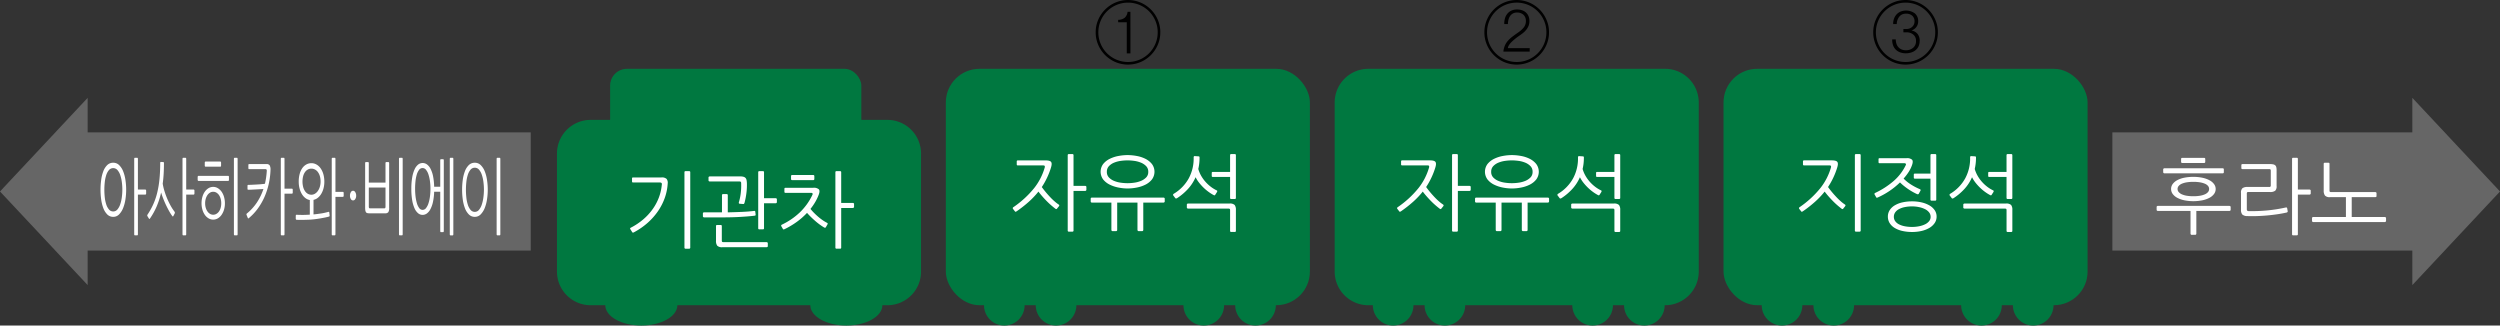 <svg xmlns="http://www.w3.org/2000/svg" xmlns:xlink="http://www.w3.org/1999/xlink" width="683.143" height="88.953" viewBox="0 0 683.143 88.953">
  <rect x="0" y="0" width="683.143" height="88.953" fill="#333333" stroke="none"/>
  <defs>
    <clipPath id="clip-path">
      <rect id="長方形_8" data-name="長方形 8" width="683.143" height="88.953" transform="translate(0 0)" fill="none"/>
    </clipPath>
  </defs>
  <g id="グループ_3" data-name="グループ 3" transform="translate(0 0)">
    <rect id="長方形_1" data-name="長方形 1" width="124.982" height="32.299" transform="translate(20.042 36.171)" fill="#666"/>
    <path id="パス_1" data-name="パス 1" d="M0,52.321,23.954,77.9V26.741Z" fill="#666"/>
    <g id="グループ_2" data-name="グループ 2">
      <g id="グループ_1" data-name="グループ 1" clip-path="url(#clip-path)">
        <path id="パス_2" data-name="パス 2" d="M34.477,51.872a17.367,17.367,0,0,1-.2,2.6,10.552,10.552,0,0,1-.626,2.368,5.2,5.2,0,0,1-1.1,1.736,2.181,2.181,0,0,1-1.611.678,2.233,2.233,0,0,1-1.641-.667,4.8,4.8,0,0,1-1.074-1.736,10.721,10.721,0,0,1-.581-2.379,19.388,19.388,0,0,1-.177-2.6,20.166,20.166,0,0,1,.177-2.678,10.527,10.527,0,0,1,.581-2.38,4.586,4.586,0,0,1,1.074-1.7,2.278,2.278,0,0,1,1.641-.644,2.241,2.241,0,0,1,1.611.644,4.836,4.836,0,0,1,1.1,1.689,10.341,10.341,0,0,1,.626,2.368,18.235,18.235,0,0,1,.2,2.7m-1.045-.023a15.992,15.992,0,0,0-.14-2.092,9.731,9.731,0,0,0-.433-1.908,4.018,4.018,0,0,0-.766-1.38,1.535,1.535,0,0,0-2.317,0,3.928,3.928,0,0,0-.743,1.38,9.449,9.449,0,0,0-.4,1.908,19.022,19.022,0,0,0-.117,2.092,19.863,19.863,0,0,0,.11,2.046,9.444,9.444,0,0,0,.39,1.92,4.109,4.109,0,0,0,.751,1.414,1.484,1.484,0,0,0,1.177.552,1.453,1.453,0,0,0,1.147-.552,4.266,4.266,0,0,0,.766-1.414,10.013,10.013,0,0,0,.433-1.92,15.638,15.638,0,0,0,.14-2.046M37.479,64.31h-.6c-.137,0-.206-.107-.206-.322V43.434c0-.214.069-.321.206-.321h.6c.137,0,.206.107.206.321V51.8h2.03a.2.2,0,0,1,.155.08.337.337,0,0,1,.066.219v.781a.343.343,0,0,1-.066.207.188.188,0,0,1-.155.092h-2.03V63.988c0,.215-.069.322-.206.322" fill="#fff"/>
        <path id="パス_3" data-name="パス 3" d="M44.8,44.607q0,1.518-.081,2.908t-.258,2.679a15.132,15.132,0,0,0,.456,1.942,21.436,21.436,0,0,0,.729,2.035,20.048,20.048,0,0,0,.942,1.966A12.913,12.913,0,0,0,47.7,57.85a.385.385,0,0,1,.081.23.45.45,0,0,1-.037.229l-.367.713c-.089.169-.191.169-.309,0a12.217,12.217,0,0,1-.846-1.321q-.433-.771-.839-1.621t-.758-1.748q-.353-.9-.6-1.724a21.422,21.422,0,0,1-1.236,3.85,18.771,18.771,0,0,1-1.825,3.277c-.1.123-.182.131-.25.023l-.441-.713a.289.289,0,0,1-.036-.184.476.476,0,0,1,.08-.23,18.9,18.9,0,0,0,1.56-2.8,18.394,18.394,0,0,0,1.081-3.173,26.257,26.257,0,0,0,.618-3.7q.2-2,.2-4.392a.455.455,0,0,1,.051-.241.15.15,0,0,1,.125-.081l.692.047q.162,0,.162.321m5.871,19.7h-.6c-.137,0-.206-.107-.206-.322V43.434c0-.214.069-.321.206-.321h.6c.137,0,.206.107.206.321V51.8h2.03a.2.2,0,0,1,.155.08.337.337,0,0,1,.066.219v.781a.343.343,0,0,1-.066.207.188.188,0,0,1-.155.092h-2.03V63.988c0,.215-.069.322-.206.322" fill="#fff"/>
        <path id="パス_4" data-name="パス 4" d="M62.34,49.435H54.218a.179.179,0,0,1-.14-.092.389.389,0,0,1-.066-.23v-.736a.39.39,0,0,1,.066-.229.18.18,0,0,1,.14-.093H62.34c.148,0,.221.1.221.3v.781c0,.2-.073.3-.221.3m-.883,6.115a6.059,6.059,0,0,1-.242,1.748,4.926,4.926,0,0,1-.67,1.413,3.212,3.212,0,0,1-1.015.954,2.5,2.5,0,0,1-2.538,0,3.285,3.285,0,0,1-1.008-.942,4.712,4.712,0,0,1-.669-1.414,6.135,6.135,0,0,1-.243-1.759,6.22,6.22,0,0,1,.243-1.781,4.724,4.724,0,0,1,.669-1.414,3.285,3.285,0,0,1,1.008-.942,2.436,2.436,0,0,1,1.273-.345,2.4,2.4,0,0,1,1.265.355,3.455,3.455,0,0,1,1.015.954,4.752,4.752,0,0,1,.67,1.426,6.212,6.212,0,0,1,.242,1.747m-1.265-10H56.161a.183.183,0,0,1-.14-.08.337.337,0,0,1-.067-.219v-.781a.42.42,0,0,1,.059-.23.164.164,0,0,1,.133-.092h4.046c.147,0,.22.107.22.322v.759c0,.215-.073.321-.22.321m.265,10a4.564,4.564,0,0,0-.162-1.241,3.318,3.318,0,0,0-.456-1,2.258,2.258,0,0,0-.7-.667,1.711,1.711,0,0,0-1.751,0,2.269,2.269,0,0,0-.7.667,3.453,3.453,0,0,0-.463,1,4.374,4.374,0,0,0-.169,1.241,4.255,4.255,0,0,0,.169,1.231,3.453,3.453,0,0,0,.463.988,2.257,2.257,0,0,0,.7.667,1.711,1.711,0,0,0,1.751,0,2.311,2.311,0,0,0,.7-.655,3.176,3.176,0,0,0,.456-.989,4.556,4.556,0,0,0,.162-1.242m4.267,8.76h-.6c-.136,0-.206-.107-.206-.322V43.434c0-.214.07-.321.206-.321h.6c.138,0,.206.107.206.321V63.988c0,.215-.068.322-.206.322" fill="#fff"/>
        <path id="パス_5" data-name="パス 5" d="M67.826,50.516q.443,0,.913-.023l.919-.046L70.5,50.4c.26-.016.479-.03.655-.046a1.659,1.659,0,0,0,.242-.024c.1-.014.214-.026.332-.034s.238-.019.36-.034a1.572,1.572,0,0,0,.316-.069,21.759,21.759,0,0,0,.487-3.38.761.761,0,0,0-.06-.471.334.334,0,0,0-.294-.127H68.047c-.117,0-.176-.1-.176-.3v-.8c0-.184.059-.276.176-.276h4.767a.944.944,0,0,1,.912.4,2.518,2.518,0,0,1,.192,1.253,20.811,20.811,0,0,1-.5,3.85,19.062,19.062,0,0,1-1.185,3.564,16.969,16.969,0,0,1-1.824,3.138,14.626,14.626,0,0,1-2.421,2.575c-.127.107-.221.085-.279-.069l-.324-.8c-.069-.185-.049-.315.059-.392a13.744,13.744,0,0,0,2.744-3.012,15.062,15.062,0,0,0,1.8-3.723,2.52,2.52,0,0,1-.411.056c-.138.009-.251.012-.339.012-.235.016-.5.031-.787.046l-.883.046-.9.046c-.3.015-.581.023-.847.023-.127,0-.19-.092-.19-.276v-.782c0-.183.063-.275.19-.275M77.538,64.31h-.6c-.137,0-.206-.107-.206-.322V43.434c0-.214.069-.321.206-.321h.6c.137,0,.206.107.206.321V51.55h2.03a.2.2,0,0,1,.155.08.338.338,0,0,1,.066.219v.781a.343.343,0,0,1-.066.207.188.188,0,0,1-.155.092h-2.03V63.988c0,.215-.069.322-.206.322" fill="#fff"/>
        <path id="パス_6" data-name="パス 6" d="M89.734,57.9c.157-.046.241.008.25.16l.088.805c.02.184-.044.292-.19.322-.334.092-.693.177-1.074.253s-.771.149-1.164.219-.784.13-1.176.183-.766.1-1.118.126q-.413.048-.972.07c-.372.015-.76.027-1.162.034s-.794.012-1.177.012-.717-.008-1-.023a.188.188,0,0,1-.154-.093.343.343,0,0,1-.067-.206v-.782a.339.339,0,0,1,.067-.219.2.2,0,0,1,.154-.08c.206.016.454.028.743.034s.6.012.92.012.654-.008.993-.022l.964-.046v-4a2.725,2.725,0,0,1-1.214-.54,3.939,3.939,0,0,1-.957-1.092,5.827,5.827,0,0,1-.633-1.529,7.266,7.266,0,0,1-.227-1.851,7.9,7.9,0,0,1,.265-2.139,5.013,5.013,0,0,1,.728-1.586,3.275,3.275,0,0,1,1.1-.988,2.85,2.85,0,0,1,1.376-.345,2.793,2.793,0,0,1,1.345.345,3.428,3.428,0,0,1,1.126,1,5.249,5.249,0,0,1,.773,1.6,7.262,7.262,0,0,1,.287,2.115,7.041,7.041,0,0,1-.221,1.805,5.781,5.781,0,0,1-.61,1.494,4.048,4.048,0,0,1-.935,1.093,2.833,2.833,0,0,1-1.192.574v3.977c.324-.03.665-.069,1.023-.115s.713-.1,1.067-.149.7-.118,1.037-.2.649-.153.934-.229M87.6,49.619a5.091,5.091,0,0,0-.207-1.529,3.527,3.527,0,0,0-.551-1.1,2.349,2.349,0,0,0-.8-.679,2.083,2.083,0,0,0-.941-.229,2.054,2.054,0,0,0-.957.229,2.263,2.263,0,0,0-.773.679,3.484,3.484,0,0,0-.522,1.115,6.094,6.094,0,0,0-.007,3,3.751,3.751,0,0,0,.508,1.126,2.31,2.31,0,0,0,.772.725,1.954,1.954,0,0,0,.979.253,1.847,1.847,0,0,0,.941-.265,2.584,2.584,0,0,0,.8-.747,4,4,0,0,0,.551-1.138,4.752,4.752,0,0,0,.207-1.437M91.456,64.31h-.6c-.137,0-.206-.107-.206-.322V43.434c0-.214.069-.321.206-.321h.6c.137,0,.206.107.206.321v8.99h2.03a.2.2,0,0,1,.155.08.335.335,0,0,1,.066.219V53.5a.345.345,0,0,1-.066.207.188.188,0,0,1-.155.092h-2.03V63.988c0,.215-.069.322-.206.322" fill="#fff"/>
        <path id="パス_7" data-name="パス 7" d="M97.327,53.458a1.638,1.638,0,0,1-.251.942.723.723,0,0,1-.6.369.707.707,0,0,1-.6-.369,1.685,1.685,0,0,1-.242-.942,1.755,1.755,0,0,1,.242-.942.7.7,0,0,1,.6-.392.716.716,0,0,1,.6.392,1.706,1.706,0,0,1,.251.942" fill="#fff"/>
        <path id="パス_8" data-name="パス 8" d="M100.881,58.287a1.893,1.893,0,0,1-.567-.07.592.592,0,0,1-.331-.264,1.347,1.347,0,0,1-.161-.5,5.724,5.724,0,0,1-.045-.794V44.561a.316.316,0,0,1,.06-.195.163.163,0,0,1,.132-.08h.632a.146.146,0,0,1,.125.091.37.37,0,0,1,.052.184V49.9h4.562V44.584a.42.42,0,0,1,.05-.207.149.149,0,0,1,.125-.091h.633a.163.163,0,0,1,.133.08.322.322,0,0,1,.059.195V56.815a2.02,2.02,0,0,1-.236,1.173,1.074,1.074,0,0,1-.882.3Zm-.1-7.036v5.127a.9.9,0,0,0,.073.449.324.324,0,0,0,.28.1h3.855a.319.319,0,0,0,.279-.1.884.884,0,0,0,.075-.449V51.251Zm9.049,13.059h-.6c-.136,0-.206-.107-.206-.322V43.434c0-.214.07-.321.206-.321h.6c.138,0,.206.107.206.321V63.988c0,.215-.068.322-.206.322" fill="#fff"/>
        <path id="パス_9" data-name="パス 9" d="M121.272,63.114q0,.321-.207.321h-.558c-.138,0-.206-.107-.206-.321V52.4h-1.663a15.377,15.377,0,0,1-.324,2.771,7.757,7.757,0,0,1-.691,1.976,3.39,3.39,0,0,1-.978,1.185,2,2,0,0,1-1.17.39,1.911,1.911,0,0,1-1.222-.448,3.642,3.642,0,0,1-.971-1.333,9.061,9.061,0,0,1-.647-2.219A18.18,18.18,0,0,1,112.4,51.6a17.992,17.992,0,0,1,.236-3.115,8.828,8.828,0,0,1,.654-2.207,3.493,3.493,0,0,1,.979-1.31,1.971,1.971,0,0,1,1.221-.425,2.015,2.015,0,0,1,1.185.39,3.363,3.363,0,0,1,.978,1.2,7.742,7.742,0,0,1,.684,2.023,16.167,16.167,0,0,1,.3,2.873H120.3V43.825c0-.215.068-.322.206-.322h.558c.138,0,.207.107.207.322ZM117.623,51.6a15.805,15.805,0,0,0-.133-2.069,9.913,9.913,0,0,0-.4-1.816,4.053,4.053,0,0,0-.669-1.3,1.2,1.2,0,0,0-.949-.494,1.177,1.177,0,0,0-.964.506,4.03,4.03,0,0,0-.633,1.322,9.976,9.976,0,0,0-.346,1.827,20.18,20.18,0,0,0-.1,2.023,17.924,17.924,0,0,0,.117,2.036,11.157,11.157,0,0,0,.36,1.85,4.177,4.177,0,0,0,.633,1.345,1.144,1.144,0,0,0,.935.517,1.193,1.193,0,0,0,.949-.5,4.186,4.186,0,0,0,.669-1.323,10.159,10.159,0,0,0,.4-1.85,16.164,16.164,0,0,0,.133-2.07m6.253,12.392c0,.215-.068.322-.206.322h-.559c-.137,0-.206-.107-.206-.322V43.433c0-.214.069-.321.206-.321h.559c.138,0,.206.107.206.321Z" fill="#fff"/>
        <path id="パス_10" data-name="パス 10" d="M133.282,51.872a17.236,17.236,0,0,1-.2,2.6,10.5,10.5,0,0,1-.625,2.368,5.22,5.22,0,0,1-1.1,1.736,2.185,2.185,0,0,1-1.612.678,2.233,2.233,0,0,1-1.64-.667,4.8,4.8,0,0,1-1.074-1.736,10.776,10.776,0,0,1-.581-2.379,19.388,19.388,0,0,1-.177-2.6,20.165,20.165,0,0,1,.177-2.678,10.58,10.58,0,0,1,.581-2.38,4.586,4.586,0,0,1,1.074-1.7,2.277,2.277,0,0,1,1.64-.644,2.245,2.245,0,0,1,1.612.644,4.85,4.85,0,0,1,1.1,1.689,10.29,10.29,0,0,1,.625,2.368,18.1,18.1,0,0,1,.2,2.7m-1.044-.023a16.506,16.506,0,0,0-.141-2.138,10.006,10.006,0,0,0-.433-1.943,4.167,4.167,0,0,0-.766-1.4,1.513,1.513,0,0,0-2.317,0,4.059,4.059,0,0,0-.744,1.4,9.8,9.8,0,0,0-.4,1.943,19.594,19.594,0,0,0-.118,2.138,20.428,20.428,0,0,0,.11,2.081,9.767,9.767,0,0,0,.39,1.954,4.188,4.188,0,0,0,.751,1.448,1.47,1.47,0,0,0,1.176.564,1.443,1.443,0,0,0,1.148-.564,4.417,4.417,0,0,0,.766-1.448,10.527,10.527,0,0,0,.433-1.954,15.912,15.912,0,0,0,.141-2.081m4.281,12.461h-.6c-.136,0-.206-.107-.206-.322V43.434c0-.214.07-.321.206-.321h.6c.138,0,.206.107.206.321V63.988c0,.215-.068.322-.206.322" fill="#fff"/>
        <rect id="長方形_2" data-name="長方形 2" width="85.88" height="32.299" transform="translate(577.221 36.171)" fill="#666"/>
        <path id="パス_11" data-name="パス 11" d="M683.143,52.321,659.19,26.74V77.9Z" fill="#666"/>
        <path id="パス_12" data-name="パス 12" d="M598.875,64.171a.273.273,0,0,1-.207-.1.351.351,0,0,1-.091-.241V57.642h-8.921a.358.358,0,0,1-.242-.093.274.274,0,0,1-.1-.206V56.56a.262.262,0,0,1,.1-.217.384.384,0,0,1,.242-.081H609.2a.4.4,0,0,1,.23.081.253.253,0,0,1,.115.217v.783a.264.264,0,0,1-.115.206.372.372,0,0,1-.23.093h-9.036v6.184a.378.378,0,0,1-.08.241.262.262,0,0,1-.218.1Zm8.46-16.807H591.426a.32.32,0,0,1-.218-.092.291.291,0,0,1-.1-.229v-.736a.3.3,0,0,1,.1-.23.325.325,0,0,1,.218-.092h15.909q.346,0,.346.3v.781c0,.2-.115.3-.346.3m-1.884,4.277A2.255,2.255,0,0,1,605,53.009a3.715,3.715,0,0,1-1.253,1.046,7.227,7.227,0,0,1-1.931.678,12.686,12.686,0,0,1-4.932,0,7.223,7.223,0,0,1-1.919-.678,3.724,3.724,0,0,1-1.253-1.046,2.314,2.314,0,0,1,0-2.737,3.734,3.734,0,0,1,1.253-1.045,6.922,6.922,0,0,1,1.919-.667,12.3,12.3,0,0,1,2.472-.23,11.749,11.749,0,0,1,2.46.241,7.226,7.226,0,0,1,1.931.679A3.715,3.715,0,0,1,605,50.3a2.216,2.216,0,0,1,.449,1.345m-1.793,0a1.28,1.28,0,0,0-.311-.851,2.3,2.3,0,0,0-.886-.609,5.941,5.941,0,0,0-1.356-.369,11.039,11.039,0,0,0-1.747-.126,11.261,11.261,0,0,0-1.759.126,5.76,5.76,0,0,0-1.356.369,2.428,2.428,0,0,0-.885.609,1.284,1.284,0,0,0,0,1.7,2.548,2.548,0,0,0,.885.621,5.382,5.382,0,0,0,1.356.379,11.134,11.134,0,0,0,1.759.127,10.915,10.915,0,0,0,1.747-.127,5.544,5.544,0,0,0,1.356-.379,2.4,2.4,0,0,0,.886-.621,1.278,1.278,0,0,0,.311-.85M602.6,43.456v.735a.305.305,0,0,1-.345.346h-5.909a.306.306,0,0,1-.345-.346v-.735c0-.215.116-.322.345-.322h5.909q.345,0,.345.322" fill="#fff"/>
        <path id="パス_13" data-name="パス 13" d="M614.117,59.044a2.04,2.04,0,0,1-1.39-.425,1.959,1.959,0,0,1-.357-1.345V52.722a1.643,1.643,0,0,1,.4-1.3,2.315,2.315,0,0,1,1.436-.333H620a.621.621,0,0,0,.414-.092.675.675,0,0,0,.092-.436V46.745a.763.763,0,0,0-.08-.438.585.585,0,0,0-.4-.092h-7.243a.378.378,0,0,1-.218-.069.21.21,0,0,1-.1-.184v-.873a.21.21,0,0,1,.1-.184.385.385,0,0,1,.218-.069h7.495a4.124,4.124,0,0,1,.9.08,1.25,1.25,0,0,1,.552.265.986.986,0,0,1,.287.517,3.523,3.523,0,0,1,.08.816v4.322a1.643,1.643,0,0,1-.4,1.3,2.306,2.306,0,0,1-1.437.334H614.44c-.215,0-.349.03-.4.092a.755.755,0,0,0-.081.436v4.162c0,.352.169.529.506.529a45.074,45.074,0,0,0,5.254-.207A41.392,41.392,0,0,0,624.6,56.7a.286.286,0,0,1,.39.23l.138.759c.03.2-.069.329-.3.391q-1.218.275-2.563.471t-2.725.322q-1.38.126-2.759.172t-2.667,0m13.473,5.265h-.942a.285.285,0,0,1-.323-.322V43.433a.285.285,0,0,1,.323-.321h.942a.284.284,0,0,1,.322.321V51.8h3.172a.385.385,0,0,1,.242.08.264.264,0,0,1,.1.219v.781a.27.27,0,0,1-.1.207.348.348,0,0,1-.242.092h-3.172V63.987a.284.284,0,0,1-.322.322" fill="#fff"/>
        <path id="パス_14" data-name="パス 14" d="M649.292,53.8a.446.446,0,0,1-.23.069h-6.438V59.3h9.035a.4.4,0,0,1,.231.08.256.256,0,0,1,.115.219v.781a.263.263,0,0,1-.115.207.367.367,0,0,1-.231.092H632.117a.348.348,0,0,1-.241-.092.274.274,0,0,1-.1-.207V59.6a.267.267,0,0,1,.1-.219.379.379,0,0,1,.241-.08h8.921V53.871h-4.322a1.706,1.706,0,0,1-1.414-.448,2.336,2.336,0,0,1-.333-1.392V44.789a.283.283,0,0,1,.321-.321h.942a.285.285,0,0,1,.323.321v7.22c0,.215.034.349.1.4a.76.76,0,0,0,.426.08h11.978a.4.4,0,0,1,.23.082.233.233,0,0,1,.114.195V53.6a.226.226,0,0,1-.114.207" fill="#fff"/>
        <path id="長方形_3" data-name="長方形 3" d="M9.2,0H90.287a9.2,9.2,0,0,1,9.2,9.2V41.445a9.2,9.2,0,0,1-9.2,9.2H9.2a9.2,9.2,0,0,1-9.2-9.2V9.2A9.2,9.2,0,0,1,9.2,0Z" transform="translate(152.197 32.76)" fill="#007840"/>
        <path id="パス_15" data-name="パス 15" d="M185.094,83.4c0,3.066-4.407,5.551-9.844,5.551S165.4,86.468,165.4,83.4s4.408-5.551,9.845-5.551,9.844,2.485,9.844,5.551" fill="#007840"/>
        <path id="パス_16" data-name="パス 16" d="M241.115,83.4c0,3.066-4.407,5.551-9.844,5.551s-9.845-2.485-9.845-5.551,4.408-5.551,9.845-5.551,9.844,2.485,9.844,5.551" fill="#007840"/>
        <rect id="長方形_4" data-name="長方形 4" width="99.483" height="64.598" rx="9.196" transform="translate(258.453 18.804)" fill="#007840"/>
        <path id="パス_17" data-name="パス 17" d="M279.988,83.4a5.551,5.551,0,1,1-5.551-5.551,5.551,5.551,0,0,1,5.551,5.551" fill="#007840"/>
        <path id="パス_18" data-name="パス 18" d="M294.125,83.4a5.551,5.551,0,1,1-5.551-5.551,5.551,5.551,0,0,1,5.551,5.551" fill="#007840"/>
        <path id="パス_19" data-name="パス 19" d="M334.492,83.4a5.551,5.551,0,1,1-5.551-5.551,5.551,5.551,0,0,1,5.551,5.551" fill="#007840"/>
        <path id="パス_20" data-name="パス 20" d="M348.63,83.4a5.551,5.551,0,1,1-5.551-5.551A5.551,5.551,0,0,1,348.63,83.4" fill="#007840"/>
        <path id="長方形_5" data-name="長方形 5" d="M9.2,0H90.287a9.2,9.2,0,0,1,9.2,9.2V55.4a9.2,9.2,0,0,1-9.2,9.2H9.2A9.2,9.2,0,0,1,0,55.4V9.2A9.2,9.2,0,0,1,9.2,0Z" transform="translate(364.709 18.804)" fill="#007840"/>
        <path id="パス_21" data-name="パス 21" d="M386.244,83.4a5.551,5.551,0,1,1-5.551-5.551,5.551,5.551,0,0,1,5.551,5.551" fill="#007840"/>
        <path id="パス_22" data-name="パス 22" d="M400.381,83.4a5.551,5.551,0,1,1-5.551-5.551,5.551,5.551,0,0,1,5.551,5.551" fill="#007840"/>
        <path id="パス_23" data-name="パス 23" d="M440.748,83.4a5.551,5.551,0,1,1-5.551-5.551,5.551,5.551,0,0,1,5.551,5.551" fill="#007840"/>
        <path id="パス_24" data-name="パス 24" d="M454.886,83.4a5.551,5.551,0,1,1-5.551-5.551,5.551,5.551,0,0,1,5.551,5.551" fill="#007840"/>
        <rect id="長方形_6" data-name="長方形 6" width="99.483" height="64.598" rx="9.196" transform="translate(470.965 18.804)" fill="#007840"/>
        <path id="パス_25" data-name="パス 25" d="M492.5,83.4a5.551,5.551,0,1,1-5.551-5.551A5.551,5.551,0,0,1,492.5,83.4" fill="#007840"/>
        <path id="パス_26" data-name="パス 26" d="M506.637,83.4a5.551,5.551,0,1,1-5.551-5.551,5.551,5.551,0,0,1,5.551,5.551" fill="#007840"/>
        <path id="パス_27" data-name="パス 27" d="M547.005,83.4a5.552,5.552,0,1,1-5.552-5.551,5.551,5.551,0,0,1,5.552,5.551" fill="#007840"/>
        <path id="パス_28" data-name="パス 28" d="M561.142,83.4a5.552,5.552,0,1,1-5.551-5.551,5.551,5.551,0,0,1,5.551,5.551" fill="#007840"/>
        <path id="パス_29" data-name="パス 29" d="M182.454,50.142a14.207,14.207,0,0,1-.781,3.884,15.574,15.574,0,0,1-1.851,3.645,17.62,17.62,0,0,1-2.851,3.219A19.4,19.4,0,0,1,173.19,63.5c-.2.107-.345.084-.438-.069l-.506-.805c-.107-.184-.076-.313.093-.391a17.793,17.793,0,0,0,3.46-2.31,15.51,15.51,0,0,0,2.574-2.817,13.954,13.954,0,0,0,1.691-3.195,13.413,13.413,0,0,0,.781-3.449.528.528,0,0,0-.092-.471.675.675,0,0,0-.46-.127h-7.311c-.184,0-.276-.1-.276-.3v-.8a.244.244,0,0,1,.276-.276h7.749a1.865,1.865,0,0,1,1.424.4,1.735,1.735,0,0,1,.3,1.253m5.84,17.817h-.942a.285.285,0,0,1-.323-.322V47.083a.285.285,0,0,1,.323-.321h.942a.284.284,0,0,1,.322.321V67.637a.284.284,0,0,1-.322.322" fill="#fff"/>
        <path id="パス_30" data-name="パス 30" d="M206.042,57.636c.138-.015.226,0,.265.035a.337.337,0,0,1,.08.172l.091.782a.282.282,0,0,1-.034.218.359.359,0,0,1-.264.1q-1.494.185-3.8.323t-5.185.137h-4.782a.351.351,0,0,1-.241-.091.277.277,0,0,1-.1-.207V58.3a.235.235,0,0,1,.1-.207.423.423,0,0,1,.241-.069h4.874V53.36a.285.285,0,0,1,.322-.322h.943a.285.285,0,0,1,.322.322v4.667q2.046-.047,3.886-.127t3.287-.264m-12.323-9.357a.444.444,0,0,1,.23-.069h8.392a2.78,2.78,0,0,1,.885.115,1.152,1.152,0,0,1,.517.333,1.239,1.239,0,0,1,.253.564,5.741,5.741,0,0,1,.092.827,17.014,17.014,0,0,1-.115,2.575,19.456,19.456,0,0,1-.529,2.782.984.984,0,0,1-.127.253.2.2,0,0,1-.217.092l-.92-.069q-.391-.022-.277-.413a14.74,14.74,0,0,0,.506-2.46,17.623,17.623,0,0,0,.115-2.737.631.631,0,0,0-.115-.4.691.691,0,0,0-.413-.08h-8.047a.4.4,0,0,1-.23-.081.235.235,0,0,1-.115-.195v-.828a.227.227,0,0,1,.115-.207m15.978,19.2a.439.439,0,0,1-.229.068H197.4a1.8,1.8,0,0,1-1.414-.414,2.181,2.181,0,0,1-.333-1.356V61.8a.285.285,0,0,1,.323-.322h.942a.284.284,0,0,1,.321.322v3.885c0,.215.035.348.1.4a.756.756,0,0,0,.426.081h11.7a.393.393,0,0,1,.229.08.233.233,0,0,1,.115.2v.828a.227.227,0,0,1-.115.207m-1.241-4.806h-.942a.284.284,0,0,1-.323-.321V47.083a.285.285,0,0,1,.323-.321h.942a.284.284,0,0,1,.322.321v7.082h3.172a.385.385,0,0,1,.242.08.263.263,0,0,1,.1.219v.781a.272.272,0,0,1-.1.207.349.349,0,0,1-.242.092h-3.172V62.35a.284.284,0,0,1-.322.321" fill="#fff"/>
        <path id="パス_31" data-name="パス 31" d="M223.725,53.2a13.321,13.321,0,0,1-.955,2,15.488,15.488,0,0,1-1.3,1.885,13.064,13.064,0,0,0,1.011,1.127q.574.575,1.172,1.08a14.132,14.132,0,0,0,1.207.92,10.1,10.1,0,0,0,1.161.689q.254.139.092.414l-.436.759q-.162.276-.46.092-.552-.321-1.173-.769t-1.23-.978q-.609-.53-1.195-1.1t-1.093-1.149a19.091,19.091,0,0,1-2.827,2.482,21.835,21.835,0,0,1-3.334,1.978c-.215.107-.36.085-.436-.069l-.438-.758a.245.245,0,0,1-.011-.242.315.315,0,0,1,.172-.172,18.835,18.835,0,0,0,4.886-3.334,16.282,16.282,0,0,0,3.438-4.759c.106-.215.122-.368.045-.46a.551.551,0,0,0-.437-.138H214.62c-.183,0-.275-.1-.275-.3V51.59c0-.185.106-.277.321-.277h7.541a2.042,2.042,0,0,1,1.552.426q.355.425-.034,1.46m-1.2-5.058v.736a.305.305,0,0,1-.345.345h-5.678a.306.306,0,0,1-.346-.345v-.736c0-.214.115-.322.346-.322h5.678c.23,0,.345.108.345.322m7.012,19.818H228.6a.285.285,0,0,1-.323-.322V47.083a.285.285,0,0,1,.323-.321h.942a.284.284,0,0,1,.322.321v8.369h3.172a.385.385,0,0,1,.242.08.264.264,0,0,1,.1.219v.781a.271.271,0,0,1-.1.207.349.349,0,0,1-.242.092h-3.172V67.637a.284.284,0,0,1-.322.322" fill="#fff"/>
        <path id="パス_32" data-name="パス 32" d="M288.841,57a.272.272,0,0,1-.171.139.408.408,0,0,1-.289-.115q-.551-.416-1.171-.954t-1.219-1.15q-.6-.609-1.173-1.265c-.383-.436-.735-.87-1.058-1.3a22.761,22.761,0,0,1-2.62,2.77,34.335,34.335,0,0,1-3.357,2.632,1,1,0,0,1-.23.1.154.154,0,0,1-.183-.058l-.552-.713a.285.285,0,0,1-.069-.241.3.3,0,0,1,.115-.2A26.417,26.417,0,0,0,282.6,51.39a16.238,16.238,0,0,0,2.863-5.564.662.662,0,0,0,.01-.471q-.079-.15-.4-.15h-6.966c-.183,0-.275-.1-.275-.3v-.8c0-.184.106-.276.321-.276h7.541q1.2,0,1.518.413t0,1.472a20.53,20.53,0,0,1-2.53,5.4q.529.738,1.127,1.45t1.2,1.344a16.327,16.327,0,0,0,1.2,1.15,10.367,10.367,0,0,0,1.127.862.265.265,0,0,1,.114.207.336.336,0,0,1-.068.207Zm4.185,6.3h-.942a.285.285,0,0,1-.323-.322V42.423a.285.285,0,0,1,.323-.321h.942a.284.284,0,0,1,.322.321v8.369h3.172a.385.385,0,0,1,.242.08.264.264,0,0,1,.1.219v.781a.271.271,0,0,1-.1.207.349.349,0,0,1-.242.092h-3.172V62.977a.284.284,0,0,1-.322.322" fill="#fff"/>
        <path id="パス_33" data-name="パス 33" d="M303.995,63.161a.271.271,0,0,1-.207-.1.348.348,0,0,1-.092-.241V55.367h-5.312a.351.351,0,0,1-.241-.092.276.276,0,0,1-.1-.207v-.782a.264.264,0,0,1,.1-.218.383.383,0,0,1,.241-.081h19.542a.4.4,0,0,1,.231.081.254.254,0,0,1,.115.218v.782a.266.266,0,0,1-.115.207.365.365,0,0,1-.231.092h-5.517v7.449a.384.384,0,0,1-.08.241.264.264,0,0,1-.219.1h-.988a.272.272,0,0,1-.207-.1.348.348,0,0,1-.092-.241V55.367h-5.541v7.449a.378.378,0,0,1-.08.241.264.264,0,0,1-.219.1Zm4.115-11.656a12.925,12.925,0,0,1-2.472-.253,9.469,9.469,0,0,1-2.39-.793,5.25,5.25,0,0,1-1.794-1.414,3.543,3.543,0,0,1,0-4.231,5.25,5.25,0,0,1,1.794-1.414,9.074,9.074,0,0,1,2.39-.781,13.55,13.55,0,0,1,2.472-.242,13.841,13.841,0,0,1,2.506.242A8.745,8.745,0,0,1,313,43.4a5.32,5.32,0,0,1,1.769,1.414,3.543,3.543,0,0,1,0,4.231A5.32,5.32,0,0,1,313,50.459a9.112,9.112,0,0,1-2.38.793,13.2,13.2,0,0,1-2.506.253m0-7.679a14.022,14.022,0,0,0-1.782.126,7.456,7.456,0,0,0-1.839.472,4.06,4.06,0,0,0-1.448.954,2.174,2.174,0,0,0-.587,1.574,2.133,2.133,0,0,0,.587,1.563,4.132,4.132,0,0,0,1.448.943,7.5,7.5,0,0,0,1.839.472,12.5,12.5,0,0,0,3.541,0,7.524,7.524,0,0,0,1.839-.472,4.268,4.268,0,0,0,1.46-.943,2.112,2.112,0,0,0,.6-1.563,2.152,2.152,0,0,0-.6-1.574,4.192,4.192,0,0,0-1.46-.954,7.479,7.479,0,0,0-1.839-.472,13.9,13.9,0,0,0-1.759-.126" fill="#fff"/>
        <path id="パス_34" data-name="パス 34" d="M327.785,43.044a13.48,13.48,0,0,1-.344,3.127,8.334,8.334,0,0,0,.77,1.839,9.643,9.643,0,0,0,1.161,1.633,10.256,10.256,0,0,0,1.46,1.368,9.188,9.188,0,0,0,1.666,1.023.19.19,0,0,1,.127.195.633.633,0,0,1-.057.219l-.483.758a.41.41,0,0,1-.161.162c-.062.03-.161.007-.3-.07a11.2,11.2,0,0,1-1.207-.747,12.238,12.238,0,0,1-1.368-1.115,13.558,13.558,0,0,1-1.311-1.414,8.835,8.835,0,0,1-1.034-1.6,11.6,11.6,0,0,1-2.046,3.173,15.341,15.341,0,0,1-3.012,2.552.714.714,0,0,1-.252.092.231.231,0,0,1-.231-.092l-.574-.759a.23.23,0,0,1-.023-.229.36.36,0,0,1,.161-.207,11.223,11.223,0,0,0,4.115-4.231,11.422,11.422,0,0,0,1.333-5.7q0-.367.276-.368l1.08.069q.253,0,.253.321m-3.356,12.645a.44.44,0,0,1,.23-.068H335.97a1.825,1.825,0,0,1,1.414.4,2.117,2.117,0,0,1,.334,1.345v5.7a.284.284,0,0,1-.322.321h-.943a.284.284,0,0,1-.322-.321V57.483c0-.215-.034-.349-.1-.4A.756.756,0,0,0,335.6,57H324.659a.394.394,0,0,1-.23-.08.232.232,0,0,1-.115-.195V55.9a.225.225,0,0,1,.115-.207m11.7-8.713V42.423a.284.284,0,0,1,.322-.321h.943a.284.284,0,0,1,.322.321V54.057a.284.284,0,0,1-.322.321h-.943a.284.284,0,0,1-.322-.321v-5.7h-4.713c-.2,0-.3-.092-.3-.275v-.829c0-.183.1-.275.3-.275Z" fill="#fff"/>
        <path id="パス_35" data-name="パス 35" d="M393.863,57a.272.272,0,0,1-.171.139.408.408,0,0,1-.289-.115q-.551-.416-1.171-.954t-1.219-1.15q-.6-.609-1.173-1.265c-.383-.436-.735-.87-1.058-1.3a22.759,22.759,0,0,1-2.62,2.77,34.33,34.33,0,0,1-3.357,2.632,1,1,0,0,1-.23.1.154.154,0,0,1-.183-.058l-.552-.713a.285.285,0,0,1-.069-.241.3.3,0,0,1,.115-.2,26.417,26.417,0,0,0,5.736-5.264,16.237,16.237,0,0,0,2.863-5.564.662.662,0,0,0,.01-.471q-.08-.15-.4-.15h-6.966c-.183,0-.275-.1-.275-.3v-.8c0-.184.106-.276.321-.276h7.541q1.2,0,1.518.413t0,1.472a20.53,20.53,0,0,1-2.53,5.4q.529.738,1.127,1.45t1.2,1.344a16.327,16.327,0,0,0,1.2,1.15,10.369,10.369,0,0,0,1.127.862.265.265,0,0,1,.114.207.336.336,0,0,1-.068.207Zm4.185,6.3h-.942a.285.285,0,0,1-.323-.322V42.423a.285.285,0,0,1,.323-.321h.942a.284.284,0,0,1,.322.321v8.369h3.172a.385.385,0,0,1,.242.08.264.264,0,0,1,.1.219v.781a.271.271,0,0,1-.1.207.349.349,0,0,1-.242.092H398.37V62.977a.284.284,0,0,1-.322.322" fill="#fff"/>
        <path id="パス_36" data-name="パス 36" d="M409.017,63.161a.271.271,0,0,1-.207-.1.348.348,0,0,1-.092-.241V55.367h-5.312a.351.351,0,0,1-.241-.092.276.276,0,0,1-.1-.207v-.782a.264.264,0,0,1,.1-.218.383.383,0,0,1,.241-.081h19.542a.4.4,0,0,1,.231.081.254.254,0,0,1,.115.218v.782a.266.266,0,0,1-.115.207.365.365,0,0,1-.231.092h-5.517v7.449a.384.384,0,0,1-.08.241.264.264,0,0,1-.219.1h-.988a.272.272,0,0,1-.207-.1.348.348,0,0,1-.092-.241V55.367H410.3v7.449a.378.378,0,0,1-.08.241.264.264,0,0,1-.219.1Zm4.115-11.656a12.925,12.925,0,0,1-2.472-.253,9.469,9.469,0,0,1-2.39-.793,5.25,5.25,0,0,1-1.794-1.414,3.543,3.543,0,0,1,0-4.231A5.25,5.25,0,0,1,408.27,43.4a9.074,9.074,0,0,1,2.39-.781,13.55,13.55,0,0,1,2.472-.242,13.841,13.841,0,0,1,2.506.242,8.745,8.745,0,0,1,2.38.781,5.32,5.32,0,0,1,1.769,1.414,3.543,3.543,0,0,1,0,4.231,5.32,5.32,0,0,1-1.769,1.414,9.112,9.112,0,0,1-2.38.793,13.2,13.2,0,0,1-2.506.253m0-7.679a14.022,14.022,0,0,0-1.782.126,7.456,7.456,0,0,0-1.839.472,4.06,4.06,0,0,0-1.448.954,2.174,2.174,0,0,0-.587,1.574,2.133,2.133,0,0,0,.587,1.563,4.132,4.132,0,0,0,1.448.943,7.5,7.5,0,0,0,1.839.472,12.5,12.5,0,0,0,3.541,0,7.524,7.524,0,0,0,1.839-.472,4.268,4.268,0,0,0,1.46-.943,2.112,2.112,0,0,0,.6-1.563,2.152,2.152,0,0,0-.6-1.574,4.192,4.192,0,0,0-1.46-.954,7.479,7.479,0,0,0-1.839-.472,13.9,13.9,0,0,0-1.759-.126" fill="#fff"/>
        <path id="パス_37" data-name="パス 37" d="M432.806,43.044a13.48,13.48,0,0,1-.344,3.127,8.334,8.334,0,0,0,.77,1.839,9.643,9.643,0,0,0,1.161,1.633,10.258,10.258,0,0,0,1.46,1.368,9.189,9.189,0,0,0,1.666,1.023.19.19,0,0,1,.127.195.633.633,0,0,1-.057.219l-.483.758a.41.41,0,0,1-.161.162c-.062.03-.161.007-.3-.07a11.2,11.2,0,0,1-1.207-.747,12.235,12.235,0,0,1-1.368-1.115,13.555,13.555,0,0,1-1.311-1.414,8.835,8.835,0,0,1-1.034-1.6A11.6,11.6,0,0,1,429.68,51.6a15.34,15.34,0,0,1-3.012,2.552.714.714,0,0,1-.252.092.231.231,0,0,1-.231-.092l-.574-.759a.23.23,0,0,1-.023-.229.36.36,0,0,1,.161-.207,11.223,11.223,0,0,0,4.115-4.231,11.422,11.422,0,0,0,1.333-5.7q0-.367.276-.368l1.08.069q.253,0,.253.321M429.45,55.689a.44.44,0,0,1,.23-.068h11.311a1.825,1.825,0,0,1,1.414.4,2.117,2.117,0,0,1,.334,1.345v5.7a.284.284,0,0,1-.322.321h-.943a.284.284,0,0,1-.322-.321V57.483c0-.215-.034-.349-.1-.4a.756.756,0,0,0-.424-.081H429.68a.394.394,0,0,1-.23-.08.232.232,0,0,1-.115-.195V55.9a.225.225,0,0,1,.115-.207m11.7-8.713V42.423a.284.284,0,0,1,.322-.321h.943a.284.284,0,0,1,.322.321V54.057a.284.284,0,0,1-.322.321h-.943a.284.284,0,0,1-.322-.321v-5.7h-4.713c-.2,0-.3-.092-.3-.275v-.829c0-.183.1-.275.3-.275Z" fill="#fff"/>
        <path id="パス_38" data-name="パス 38" d="M503.685,57a.276.276,0,0,1-.172.139.4.4,0,0,1-.288-.115q-.552-.416-1.172-.954t-1.219-1.15q-.6-.609-1.173-1.265c-.383-.436-.735-.87-1.058-1.3a22.759,22.759,0,0,1-2.62,2.77,34.334,34.334,0,0,1-3.357,2.632,1,1,0,0,1-.23.1.154.154,0,0,1-.183-.058l-.552-.713a.288.288,0,0,1-.069-.241.3.3,0,0,1,.115-.2,26.416,26.416,0,0,0,5.736-5.264,16.237,16.237,0,0,0,2.863-5.564.663.663,0,0,0,.01-.471q-.08-.15-.4-.15h-6.966c-.183,0-.275-.1-.275-.3v-.8c0-.184.106-.276.321-.276h7.541q1.2,0,1.518.413t0,1.472a20.532,20.532,0,0,1-2.53,5.4q.529.738,1.127,1.45t1.2,1.344a16.526,16.526,0,0,0,1.195,1.15,10.367,10.367,0,0,0,1.127.862.265.265,0,0,1,.114.207.336.336,0,0,1-.068.207Zm4.437,6.3h-.942a.285.285,0,0,1-.323-.322V42.423a.285.285,0,0,1,.323-.321h.942a.284.284,0,0,1,.322.321V62.977a.284.284,0,0,1-.322.322" fill="#fff"/>
        <path id="パス_39" data-name="パス 39" d="M522.474,45.114a8.738,8.738,0,0,1-.909,1.862,13.9,13.9,0,0,1-1.391,1.816,10.478,10.478,0,0,0,1.933,1.575,15.9,15.9,0,0,0,2.505,1.322q.183.069.207.195a.342.342,0,0,1-.046.241l-.46.829a.249.249,0,0,1-.206.126.544.544,0,0,1-.254-.035q-.506-.229-1.092-.551t-1.206-.736q-.621-.414-1.232-.9a13.239,13.239,0,0,1-1.137-1.012,20.051,20.051,0,0,1-2.886,2.345,20.877,20.877,0,0,1-3.184,1.77,1.235,1.235,0,0,1-.23.069.163.163,0,0,1-.183-.092l-.461-.805a.243.243,0,0,1-.01-.241.311.311,0,0,1,.172-.173,22.066,22.066,0,0,0,5.057-3.265,13.426,13.426,0,0,0,3.266-4.252c.106-.215.122-.369.045-.46a.549.549,0,0,0-.436-.138H513.6c-.184,0-.276-.1-.276-.3v-.8a.244.244,0,0,1,.276-.276h7.357a2,2,0,0,1,1.54.426q.347.426-.022,1.46m6.714,14.07a3.089,3.089,0,0,1-.531,1.771,4.452,4.452,0,0,1-1.436,1.321,7.558,7.558,0,0,1-2.114.828,11.184,11.184,0,0,1-2.588.287,11.869,11.869,0,0,1-2.713-.287,7.033,7.033,0,0,1-2.092-.828,4.088,4.088,0,0,1-1.356-1.321,3.3,3.3,0,0,1-.483-1.771,3.2,3.2,0,0,1,.483-1.736,4.13,4.13,0,0,1,1.356-1.311,7.032,7.032,0,0,1,2.092-.827,11.869,11.869,0,0,1,2.713-.287,11.184,11.184,0,0,1,2.588.287,7.769,7.769,0,0,1,2.114.816,4.384,4.384,0,0,1,1.436,1.3,3.033,3.033,0,0,1,.531,1.759m-1.633.068a1.918,1.918,0,0,0-.414-1.217,3.28,3.28,0,0,0-1.115-.886A6.668,6.668,0,0,0,524.4,56.6,9.167,9.167,0,0,0,522.5,56.4a9.751,9.751,0,0,0-2.022.195,5.864,5.864,0,0,0-1.575.552,2.9,2.9,0,0,0-1.024.886,2.078,2.078,0,0,0-.367,1.217,1.993,1.993,0,0,0,.367,1.185,2.849,2.849,0,0,0,1.024.862,5.84,5.84,0,0,0,1.575.529,10.29,10.29,0,0,0,2.022.184,9.67,9.67,0,0,0,1.908-.184,6.628,6.628,0,0,0,1.622-.529,3.229,3.229,0,0,0,1.115-.862,1.842,1.842,0,0,0,.414-1.185m-.047-11.816V42.423a.284.284,0,0,1,.323-.321h.942a.284.284,0,0,1,.322.321V54.517a.284.284,0,0,1-.322.321h-.942a.284.284,0,0,1-.323-.321v-5.7h-4.253c-.2,0-.3-.092-.3-.275v-.829c0-.183.1-.275.3-.275Z" fill="#fff"/>
        <path id="パス_40" data-name="パス 40" d="M539.956,43.044a13.533,13.533,0,0,1-.344,3.127,8.287,8.287,0,0,0,.77,1.839,9.641,9.641,0,0,0,1.161,1.633A10.2,10.2,0,0,0,543,51.011a9.155,9.155,0,0,0,1.666,1.023.19.19,0,0,1,.127.195.657.657,0,0,1-.057.219l-.484.758a.4.4,0,0,1-.16.162c-.062.03-.161.007-.3-.07a11.2,11.2,0,0,1-1.207-.747,12.241,12.241,0,0,1-1.368-1.115,13.458,13.458,0,0,1-1.312-1.414,8.835,8.835,0,0,1-1.034-1.6A11.574,11.574,0,0,1,536.83,51.6a15.34,15.34,0,0,1-3.012,2.552.718.718,0,0,1-.253.092.229.229,0,0,1-.23-.092l-.575-.759a.235.235,0,0,1-.023-.229.368.368,0,0,1,.161-.207,11.215,11.215,0,0,0,4.115-4.231,11.4,11.4,0,0,0,1.333-5.7c0-.245.093-.368.276-.368l1.081.069c.169,0,.253.107.253.321M536.6,55.689a.446.446,0,0,1,.231-.068h11.311a1.825,1.825,0,0,1,1.414.4,2.118,2.118,0,0,1,.333,1.345v5.7a.284.284,0,0,1-.321.321h-.943a.284.284,0,0,1-.322-.321V57.483c0-.215-.034-.349-.1-.4a.76.76,0,0,0-.425-.081H536.83a.4.4,0,0,1-.231-.08.234.234,0,0,1-.115-.195V55.9a.227.227,0,0,1,.115-.207m11.7-8.713V42.423a.284.284,0,0,1,.322-.321h.943a.284.284,0,0,1,.321.321V54.057a.283.283,0,0,1-.321.321h-.943a.284.284,0,0,1-.322-.321v-5.7h-4.713c-.2,0-.3-.092-.3-.275v-.829c0-.183.1-.275.3-.275Z" fill="#fff"/>
        <rect id="長方形_7" data-name="長方形 7" width="68.642" height="22.361" rx="4.598" transform="translate(166.721 18.805)" fill="#007840"/>
        <path id="パス_41" data-name="パス 41" d="M317.061,8.827a8.526,8.526,0,0,1-.7,3.437,8.9,8.9,0,0,1-4.693,4.692,8.823,8.823,0,0,1-6.874,0,8.893,8.893,0,0,1-4.692-4.692,8.527,8.527,0,0,1-.7-3.437,8.523,8.523,0,0,1,.7-3.437A8.9,8.9,0,0,1,304.8.7a8.823,8.823,0,0,1,6.874,0,8.906,8.906,0,0,1,4.693,4.693,8.523,8.523,0,0,1,.7,3.437m-.717,0a7.915,7.915,0,0,0-.638-3.158,8.062,8.062,0,0,0-4.313-4.314,8.135,8.135,0,0,0-6.316,0,8.065,8.065,0,0,0-4.315,4.314,8.135,8.135,0,0,0,0,6.316,8.074,8.074,0,0,0,4.315,4.314,8.135,8.135,0,0,0,6.316,0,8.071,8.071,0,0,0,4.313-4.314,7.922,7.922,0,0,0,.638-3.158m-7.452,5.758h-1V6.077h-2.352V5.42a2.9,2.9,0,0,0,1.814-.588,2.564,2.564,0,0,0,.757-1.6h.777Z"/>
        <path id="パス_42" data-name="パス 42" d="M423.278,8.827a8.522,8.522,0,0,1-.7,3.436,8.909,8.909,0,0,1-4.692,4.693,8.823,8.823,0,0,1-6.874,0,8.906,8.906,0,0,1-4.693-4.693,8.522,8.522,0,0,1-.7-3.436,8.528,8.528,0,0,1,.7-3.438A8.9,8.9,0,0,1,411.015.7a8.823,8.823,0,0,1,6.874,0,8.9,8.9,0,0,1,4.692,4.692,8.528,8.528,0,0,1,.7,3.438m-.717,0a7.919,7.919,0,0,0-.637-3.159,8.068,8.068,0,0,0-4.314-4.314,8.135,8.135,0,0,0-6.316,0,8.065,8.065,0,0,0-4.315,4.314,8.149,8.149,0,0,0,0,6.317,8.068,8.068,0,0,0,4.315,4.313,8.135,8.135,0,0,0,6.316,0,8.07,8.07,0,0,0,4.314-4.313,7.921,7.921,0,0,0,.637-3.158M418,14.106h-7.192a5.491,5.491,0,0,1,.418-1.673,5.084,5.084,0,0,1,.837-1.306,8.265,8.265,0,0,1,1.215-1.115q.7-.528,1.554-1.126A6.944,6.944,0,0,0,416.4,7.471a2.735,2.735,0,0,0,.558-1.733,2.215,2.215,0,0,0-.657-1.694,2.514,2.514,0,0,0-1.793-.618,2.186,2.186,0,0,0-1.1.26,2.261,2.261,0,0,0-.758.687,3.114,3.114,0,0,0-.448,1.006,4.745,4.745,0,0,0-.149,1.2h-1a5.123,5.123,0,0,1,.2-1.594,3.455,3.455,0,0,1,.668-1.266,3.127,3.127,0,0,1,1.1-.827,3.68,3.68,0,0,1,1.534-.3,4.213,4.213,0,0,1,1.355.21,2.963,2.963,0,0,1,1.066.618,2.8,2.8,0,0,1,.7,1,3.419,3.419,0,0,1,.249,1.344,3.433,3.433,0,0,1-.218,1.256,4.267,4.267,0,0,1-.588,1.036,5.565,5.565,0,0,1-.847.877,11.911,11.911,0,0,1-1.016.757q-.638.438-1.186.877t-.986.866a5.081,5.081,0,0,0-.717.858,2.091,2.091,0,0,0-.339.866H418Z"/>
        <path id="パス_43" data-name="パス 43" d="M529.534,8.827a8.5,8.5,0,0,1-.7,3.436,8.89,8.89,0,0,1-4.692,4.693,8.82,8.82,0,0,1-6.873,0,8.906,8.906,0,0,1-4.693-4.693,8.518,8.518,0,0,1-.7-3.436,8.528,8.528,0,0,1,.7-3.438A8.909,8.909,0,0,1,517.271.7a8.82,8.82,0,0,1,6.873,0,8.893,8.893,0,0,1,4.692,4.692,8.512,8.512,0,0,1,.7,3.438m-.716,0a7.932,7.932,0,0,0-.638-3.158,8.072,8.072,0,0,0-4.315-4.315,8.147,8.147,0,0,0-6.316,0,8.074,8.074,0,0,0-4.314,4.315,8.135,8.135,0,0,0,0,6.316,8.077,8.077,0,0,0,4.314,4.314,8.147,8.147,0,0,0,6.316,0,8.074,8.074,0,0,0,4.315-4.314,7.939,7.939,0,0,0,.638-3.158M524.552,11.2a3.327,3.327,0,0,1-.309,1.484,3.057,3.057,0,0,1-.826,1.046,3.517,3.517,0,0,1-1.206.628,4.875,4.875,0,0,1-1.425.209,4.562,4.562,0,0,1-1.5-.239,3.285,3.285,0,0,1-1.2-.718,3.111,3.111,0,0,1-.777-1.195,4.39,4.39,0,0,1-.249-1.653h.976a3.707,3.707,0,0,0,.2,1.254,2.507,2.507,0,0,0,.568.937,2.462,2.462,0,0,0,.867.578,2.913,2.913,0,0,0,1.1.2,3.022,3.022,0,0,0,1.991-.657,2.292,2.292,0,0,0,.8-1.873,2.15,2.15,0,0,0-.747-1.754,2.834,2.834,0,0,0-1.864-.617h-.837v-.9h.837a2.365,2.365,0,0,0,.807-.138,2.3,2.3,0,0,0,.708-.409,1.98,1.98,0,0,0,.508-.667,2.084,2.084,0,0,0,.188-.9,2.012,2.012,0,0,0-.587-1.484,2.393,2.393,0,0,0-1.763-.588,2.193,2.193,0,0,0-1.823.816,3.322,3.322,0,0,0-.687,2.013h-.977a3.962,3.962,0,0,1,.229-1.475,3.511,3.511,0,0,1,.7-1.165,3.159,3.159,0,0,1,1.1-.767,4.105,4.105,0,0,1,3.9.5,2.7,2.7,0,0,1,.9,2.152,2.465,2.465,0,0,1-.538,1.613,2.7,2.7,0,0,1-1.294.9,2.791,2.791,0,0,1,1.664.935,2.966,2.966,0,0,1,.586,1.934"/>
      </g>
    </g>
  </g>
</svg>
